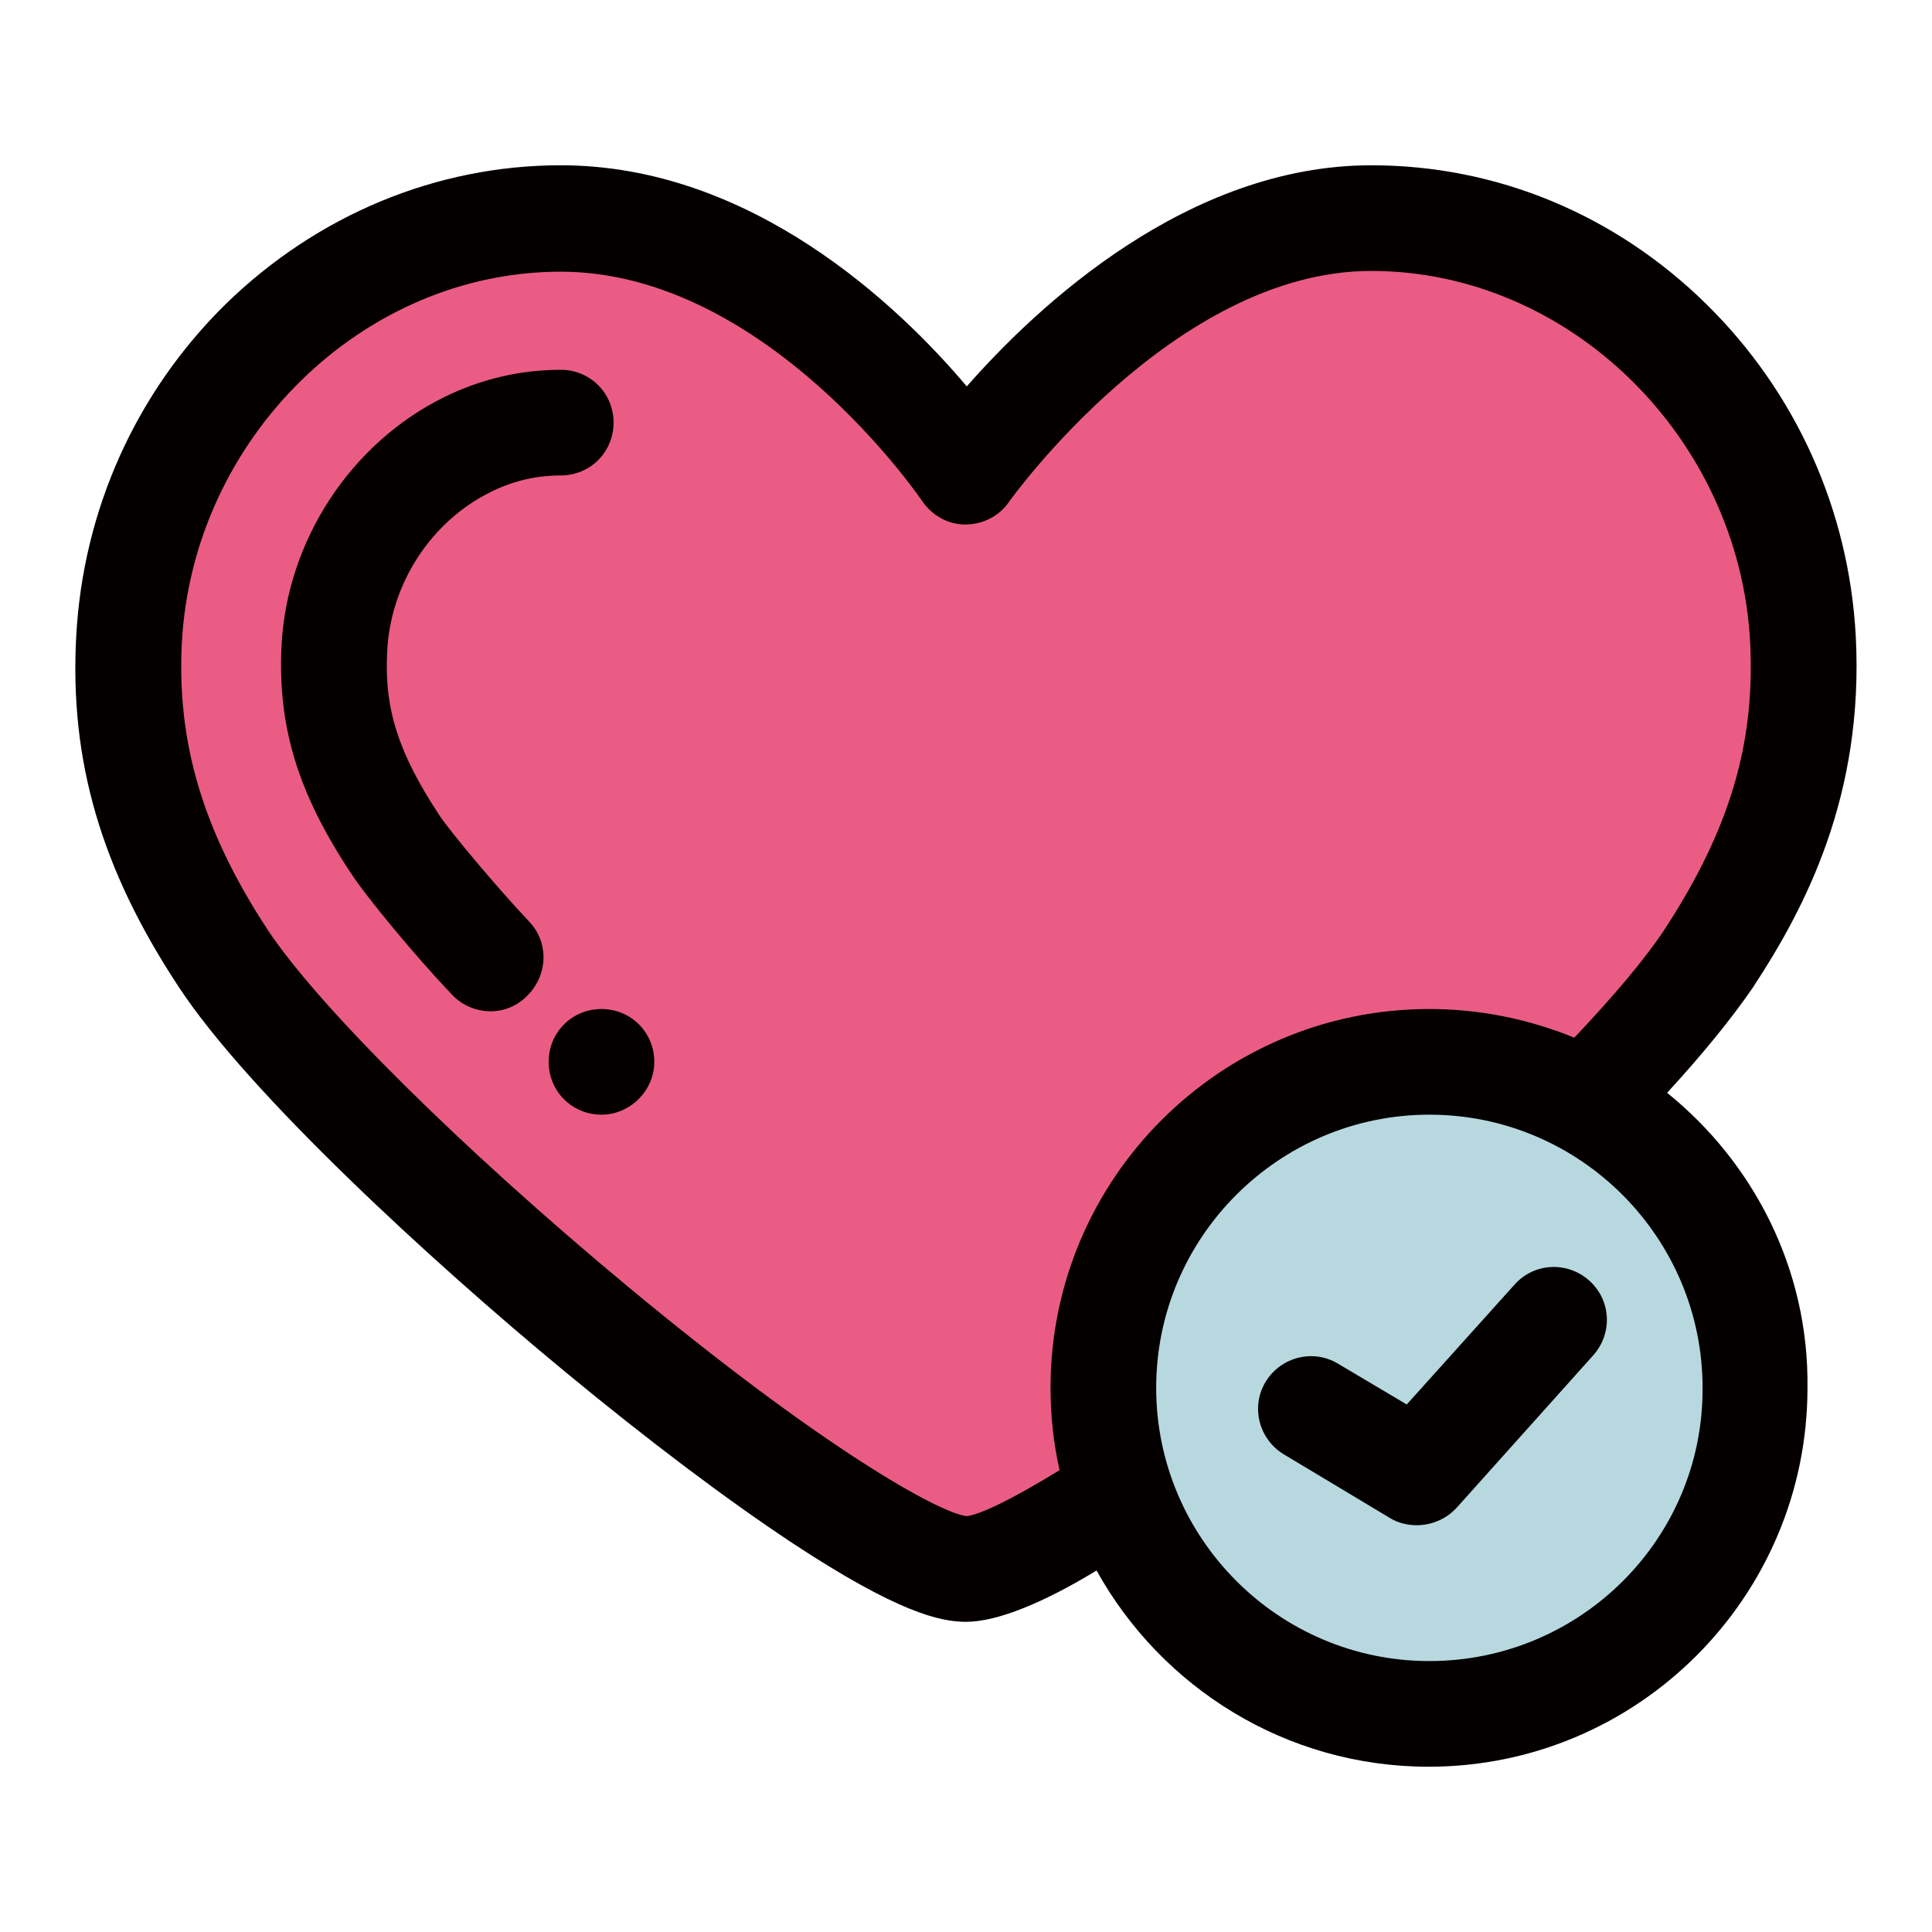 <?xml version="1.0" encoding="utf-8"?>
<!-- Svg Vector Icons : http://www.onlinewebfonts.com/icon -->
<!DOCTYPE svg PUBLIC "-//W3C//DTD SVG 1.1//EN" "http://www.w3.org/Graphics/SVG/1.1/DTD/svg11.dtd">
<svg version="1.1" xmlns="http://www.w3.org/2000/svg" xmlns:xlink="http://www.w3.org/1999/xlink" x="0px" y="0px" viewBox="0 0 256 256" enable-background="new 0 0 256 256" xml:space="preserve">
<g> <path fill="#ea5c83" d="M238.9,84.6c-1.6-30.5-26.6-55.8-57.2-55.8c-30.1,0-53.7,33.5-53.7,33.5s-22.3-33.5-53.7-33.5 c-30.6,0-55.6,25.2-57.2,55.8c-0.9,17.3,4.6,30.4,12.5,42.3c15.7,23.8,84.1,81,98.5,81c14.7,0,82.5-57,98.3-81 C234.3,115,239.8,101.9,238.9,84.6L238.9,84.6z"/> <path fill="#040000" d="M79.7,147.7c-3.9,0-7-3.1-7-7c0-3.9,3.1-7,7-7h0c3.9,0,7,3.1,7,7C86.7,144.5,83.5,147.7,79.7,147.7z  M65,134c-1.9,0-3.8-0.8-5.1-2.2c-4.7-4.9-11.4-13-13.4-16.1c-7.1-10.7-9.7-19.5-9.2-30.1c0.7-14,9.2-26.9,21.6-33 c4.9-2.4,10.1-3.6,15.4-3.6c3.9,0,7,3.1,7,7c0,3.9-3.1,7-7,7c-3.2,0-6.3,0.7-9.3,2.2c-7.9,3.9-13.3,12.2-13.7,21.2 c-0.4,7.5,1.5,13.4,6.9,21.6c1.3,2,7.3,9.2,11.9,14.1c2.7,2.8,2.5,7.2-0.3,9.9C68.5,133.3,66.8,134,65,134L65,134z"/> <path fill="#b8d8df" d="M146.2,183.9c0,23.9,19.3,43.2,43.2,43.3c23.9,0,43.2-19.3,43.3-43.2c0,0,0,0,0,0 c0-23.9-19.3-43.2-43.2-43.3C165.6,140.6,146.2,160,146.2,183.9C146.2,183.9,146.2,183.9,146.2,183.9z"/> <path fill="#040000" d="M220.9,144.8c4.7-5.1,8.6-9.9,11.4-14c6.9-10.5,14.7-25.4,13.6-46.5C245,67.6,238,52,226.1,40.3 c-12.1-11.9-27.8-18.4-44.4-18.4c-24.3,0-44.2,18.6-53.6,29.3C119,40.4,99.5,21.9,74.3,21.9c-16.5,0-32.3,6.6-44.4,18.4 C18,52,11,67.6,10.1,84.3c-0.9,16.5,3.3,30.9,13.6,46.5c9.2,14,33.3,36.2,51.1,50.9c11,9.1,21.5,17,30.1,22.7 c14.1,9.3,19.7,10.5,23.1,10.5c4.2,0,10.4-2.6,17.3-6.8c8.6,15.5,25.1,26,44,26c27.7,0,50.2-22.5,50.2-50.2 C239.7,168.1,232.3,154,220.9,144.8L220.9,144.8z M128.1,200.9c-3.6-0.4-19-8.9-45-30.5c-21.8-18.1-41-37.1-47.7-47.3 c-8.5-13-12-24.7-11.3-38c1.5-27.1,24-49.1,50.2-49.1c27.2,0,47.7,30.1,47.9,30.4c1.3,1.9,3.4,3.1,5.7,3.1c2.3,0,4.5-1.1,5.8-3 c0.2-0.3,21.9-30.6,48-30.6c26.2,0,48.7,22,50.2,49.1v0c0.7,13.5-2.7,24.9-11.3,38.1c-2.5,3.8-6.6,8.7-12,14.4 c-6.1-2.5-12.6-3.8-19.2-3.8c-27.7,0-50.2,22.5-50.2,50.2c0,3.7,0.4,7.4,1.2,10.9C133.9,198.8,129.8,200.7,128.1,200.9L128.1,200.9 z M189.4,220.1c-20,0-36.2-16.3-36.2-36.2c0-20,16.3-36.2,36.2-36.2c20,0,36.2,16.3,36.2,36.2C225.7,203.9,209.4,220.1,189.4,220.1 z"/> <path fill="#040000" d="M187.7,202.1c-1.2,0-2.5-0.3-3.6-1l-14-8.4c-3.3-2-4.4-6.3-2.4-9.6c2-3.3,6.3-4.4,9.6-2.4l9.1,5.4 l14.3-15.9c2.6-2.9,7-3.1,9.9-0.5c2.9,2.6,3.1,7,0.5,9.9l-18.1,20.2C191.6,201.3,189.7,202.1,187.7,202.1L187.7,202.1z"/></g>
</svg>